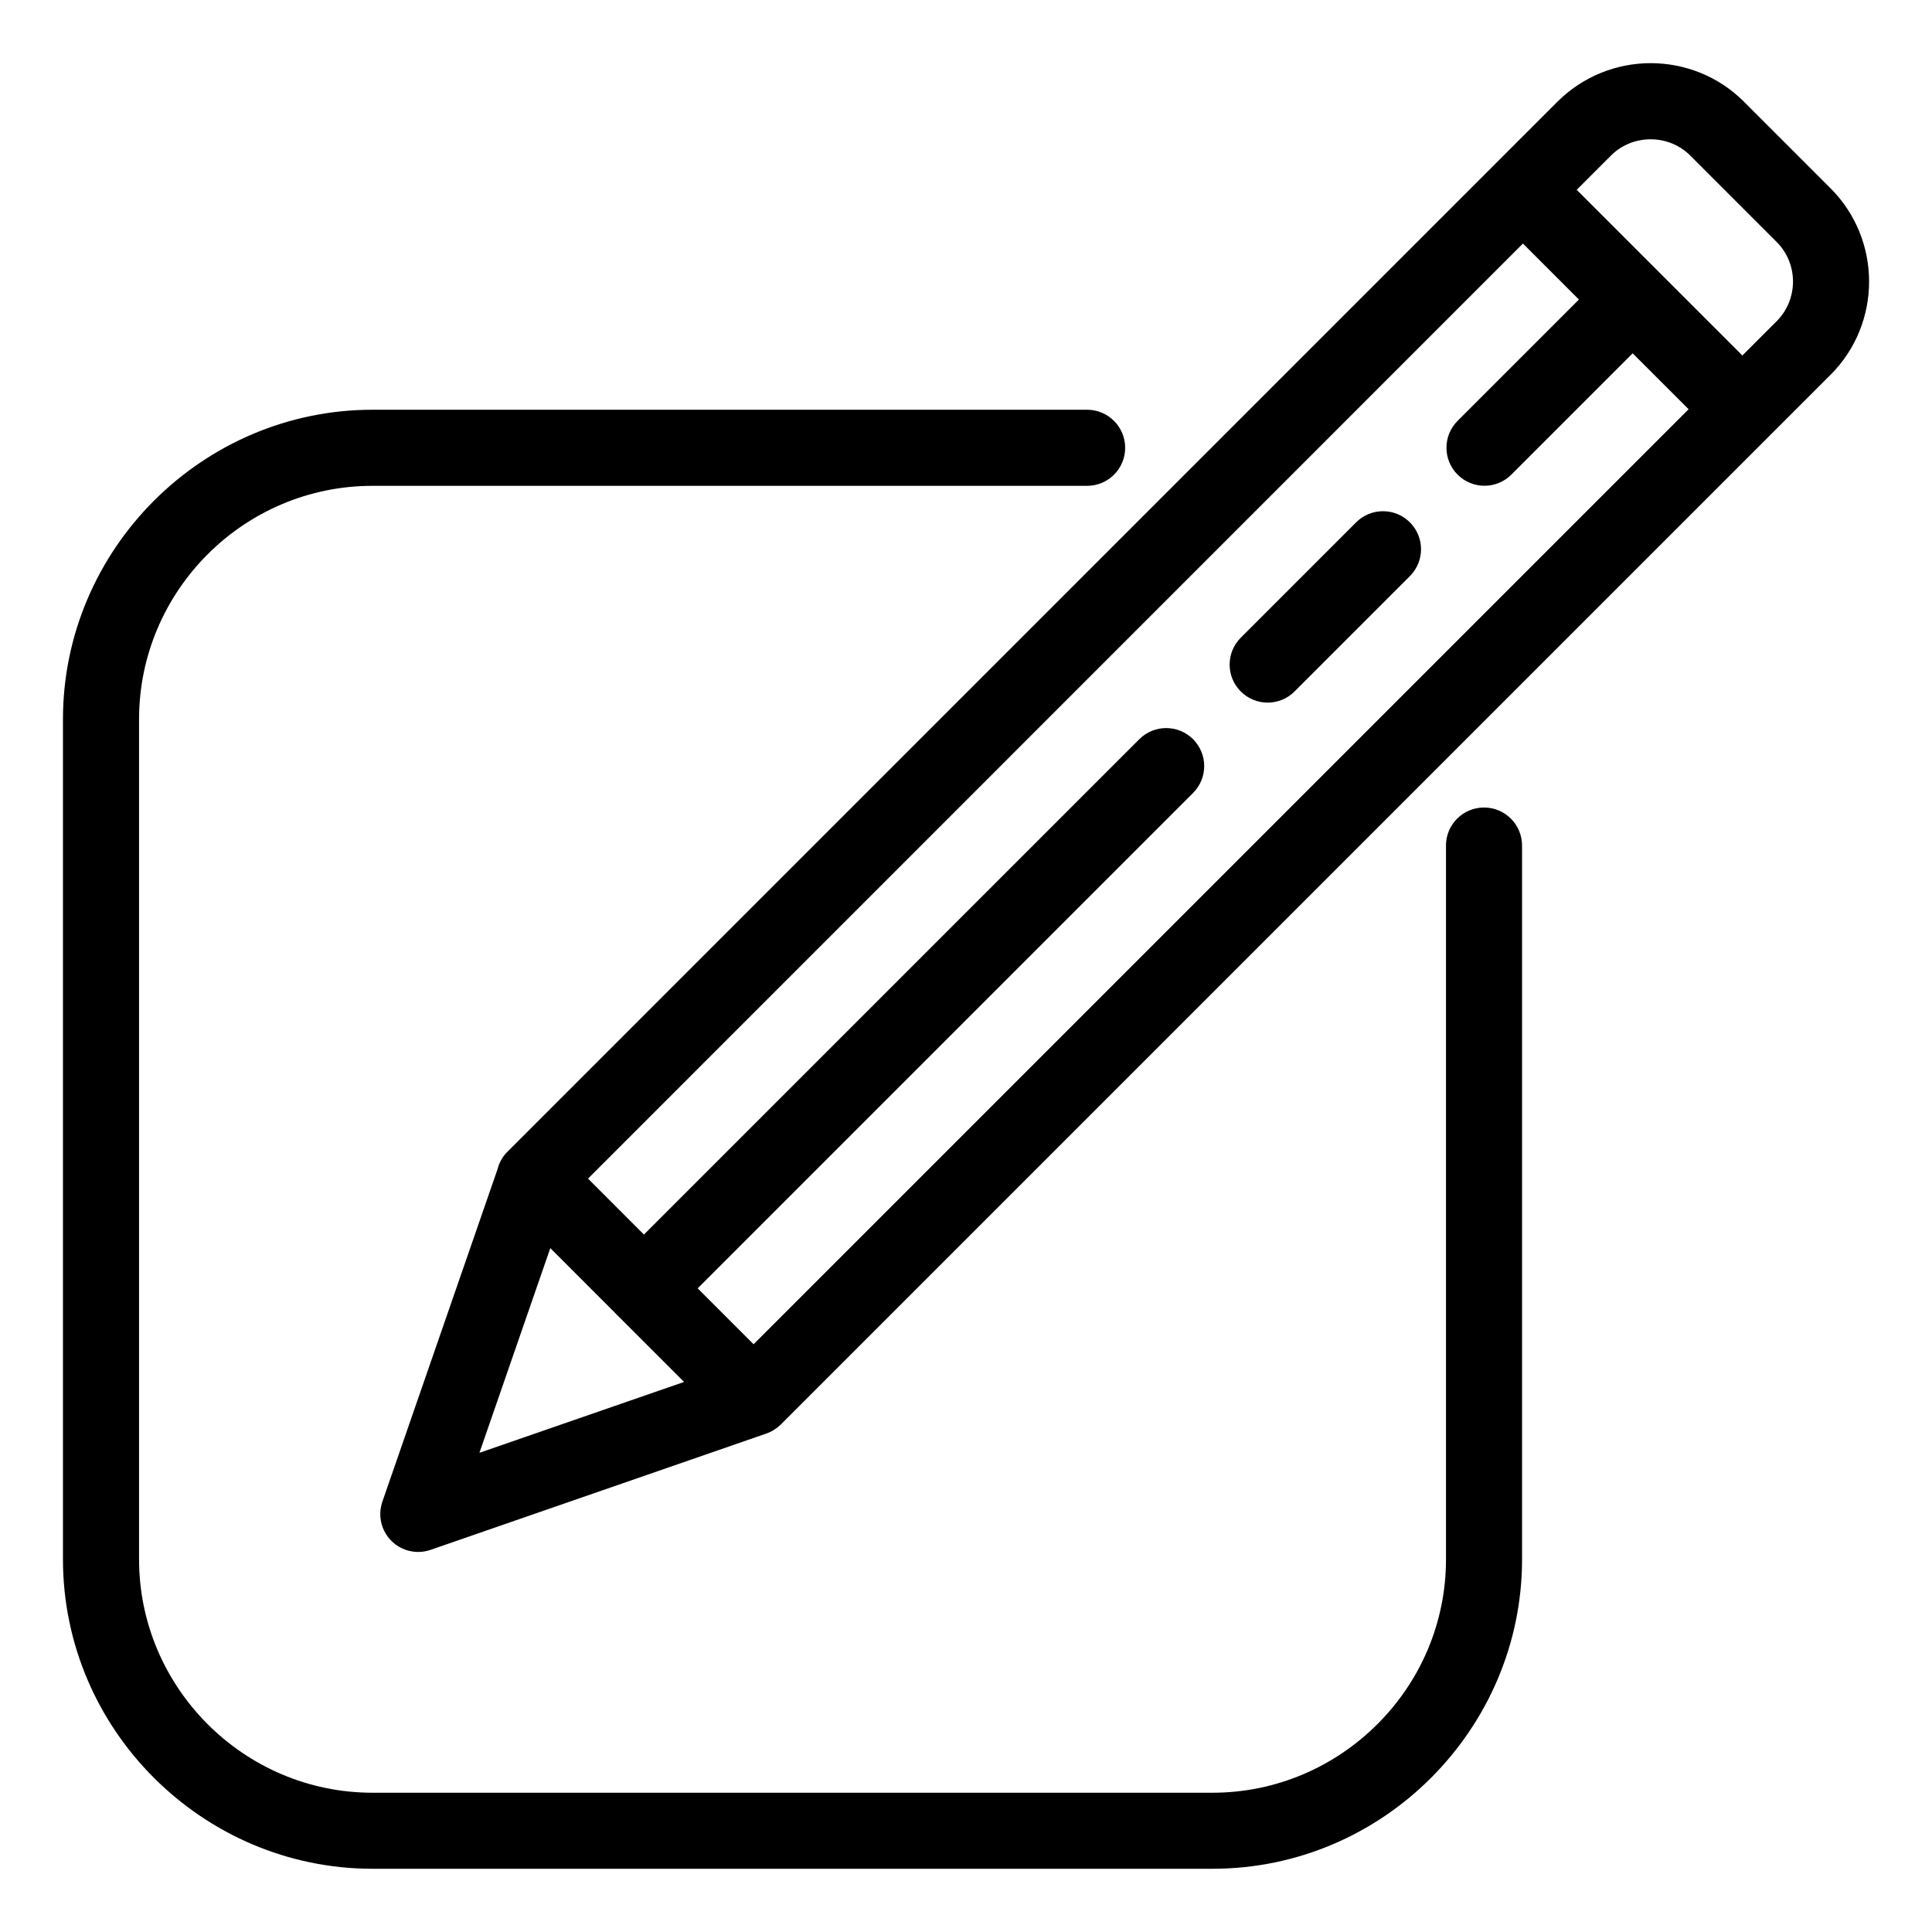 <?xml version="1.0" encoding="UTF-8"?>
<!-- Uploaded to: SVG Find, www.svgfind.com, Generator: SVG Find Mixer Tools -->
<svg fill="#000000" width="800px" height="800px" version="1.1" viewBox="144 144 512 512" xmlns="http://www.w3.org/2000/svg">
 <path d="m614.86 208.15-22.938-22.938c-2.863-2.863-6.672-4.301-10.48-4.301-3.828 0-7.621 1.434-10.484 4.277l-9.117 9.117 43.902 43.902 9.109-9.109c2.867-2.867 4.309-6.676 4.309-10.48 0-3.801-1.441-7.606-4.301-10.469zm-87.664 159.93c0-5.562 4.516-10.082 10.082-10.082 5.562 0 10.082 4.516 10.082 10.082v189.14c0 22.523-9.234 43.035-24.113 57.918-14.84 14.875-35.359 24.105-57.922 24.105h-222.61c-22.535 0-43.039-9.234-57.906-24.086-14.895-14.859-24.125-35.375-24.125-57.934v-222.61c0-22.516 9.23-43.016 24.094-57.898l0.055-0.055c14.883-14.859 35.375-24.074 57.883-24.074h189.38c5.562 0 10.082 4.516 10.082 10.082 0 5.562-4.516 10.082-10.082 10.082h-189.38c-17.031 0-32.5 6.949-43.688 18.145-11.23 11.223-18.18 26.695-18.18 43.727v222.61c0 17.008 6.969 32.484 18.172 43.688 11.191 11.215 26.672 18.172 43.695 18.172h222.61c17.012 0 32.488-6.969 43.695-18.172 11.23-11.188 18.18-26.66 18.18-43.688v-189.14zm49.48-130.45-32.152 32.152c-3.934 3.934-10.312 3.934-14.246 0-3.934-3.934-3.934-10.312 0-14.246l32.152-32.152-14.836-14.84-247.76 247.8 14.816 14.824 131.28-131.27c3.934-3.934 10.312-3.934 14.246 0s3.934 10.312 0 14.246l-131.28 131.28 14.812 14.816 247.79-247.79-14.824-14.816zm-73.285 44.797c3.934-3.934 10.312-3.934 14.246 0 3.934 3.934 3.934 10.312 0 14.246l-30.574 30.574c-3.934 3.934-10.312 3.934-14.246 0s-3.934-10.312 0-14.246zm-195.35 210.55-0.492-0.465-0.465-0.5-17.246-17.25-18.785 54.246 54.234-18.781zm298.13-322.02 22.934 22.934c6.82 6.82 10.223 15.781 10.223 24.719 0 8.949-3.402 17.906-10.211 24.711l-16.066 16.059-262.19 262.19c-1.07 1.016-2.363 1.852-3.856 2.363l-88.926 30.801c-2.047 0.703-4.332 0.754-6.535 0-5.238-1.805-8.02-7.516-6.219-12.754l30.504-88.066c0.43-1.73 1.309-3.363 2.66-4.711l278.24-278.25c6.848-6.801 15.797-10.219 24.719-10.219 8.945 0 17.91 3.402 24.723 10.219z"/>
</svg>